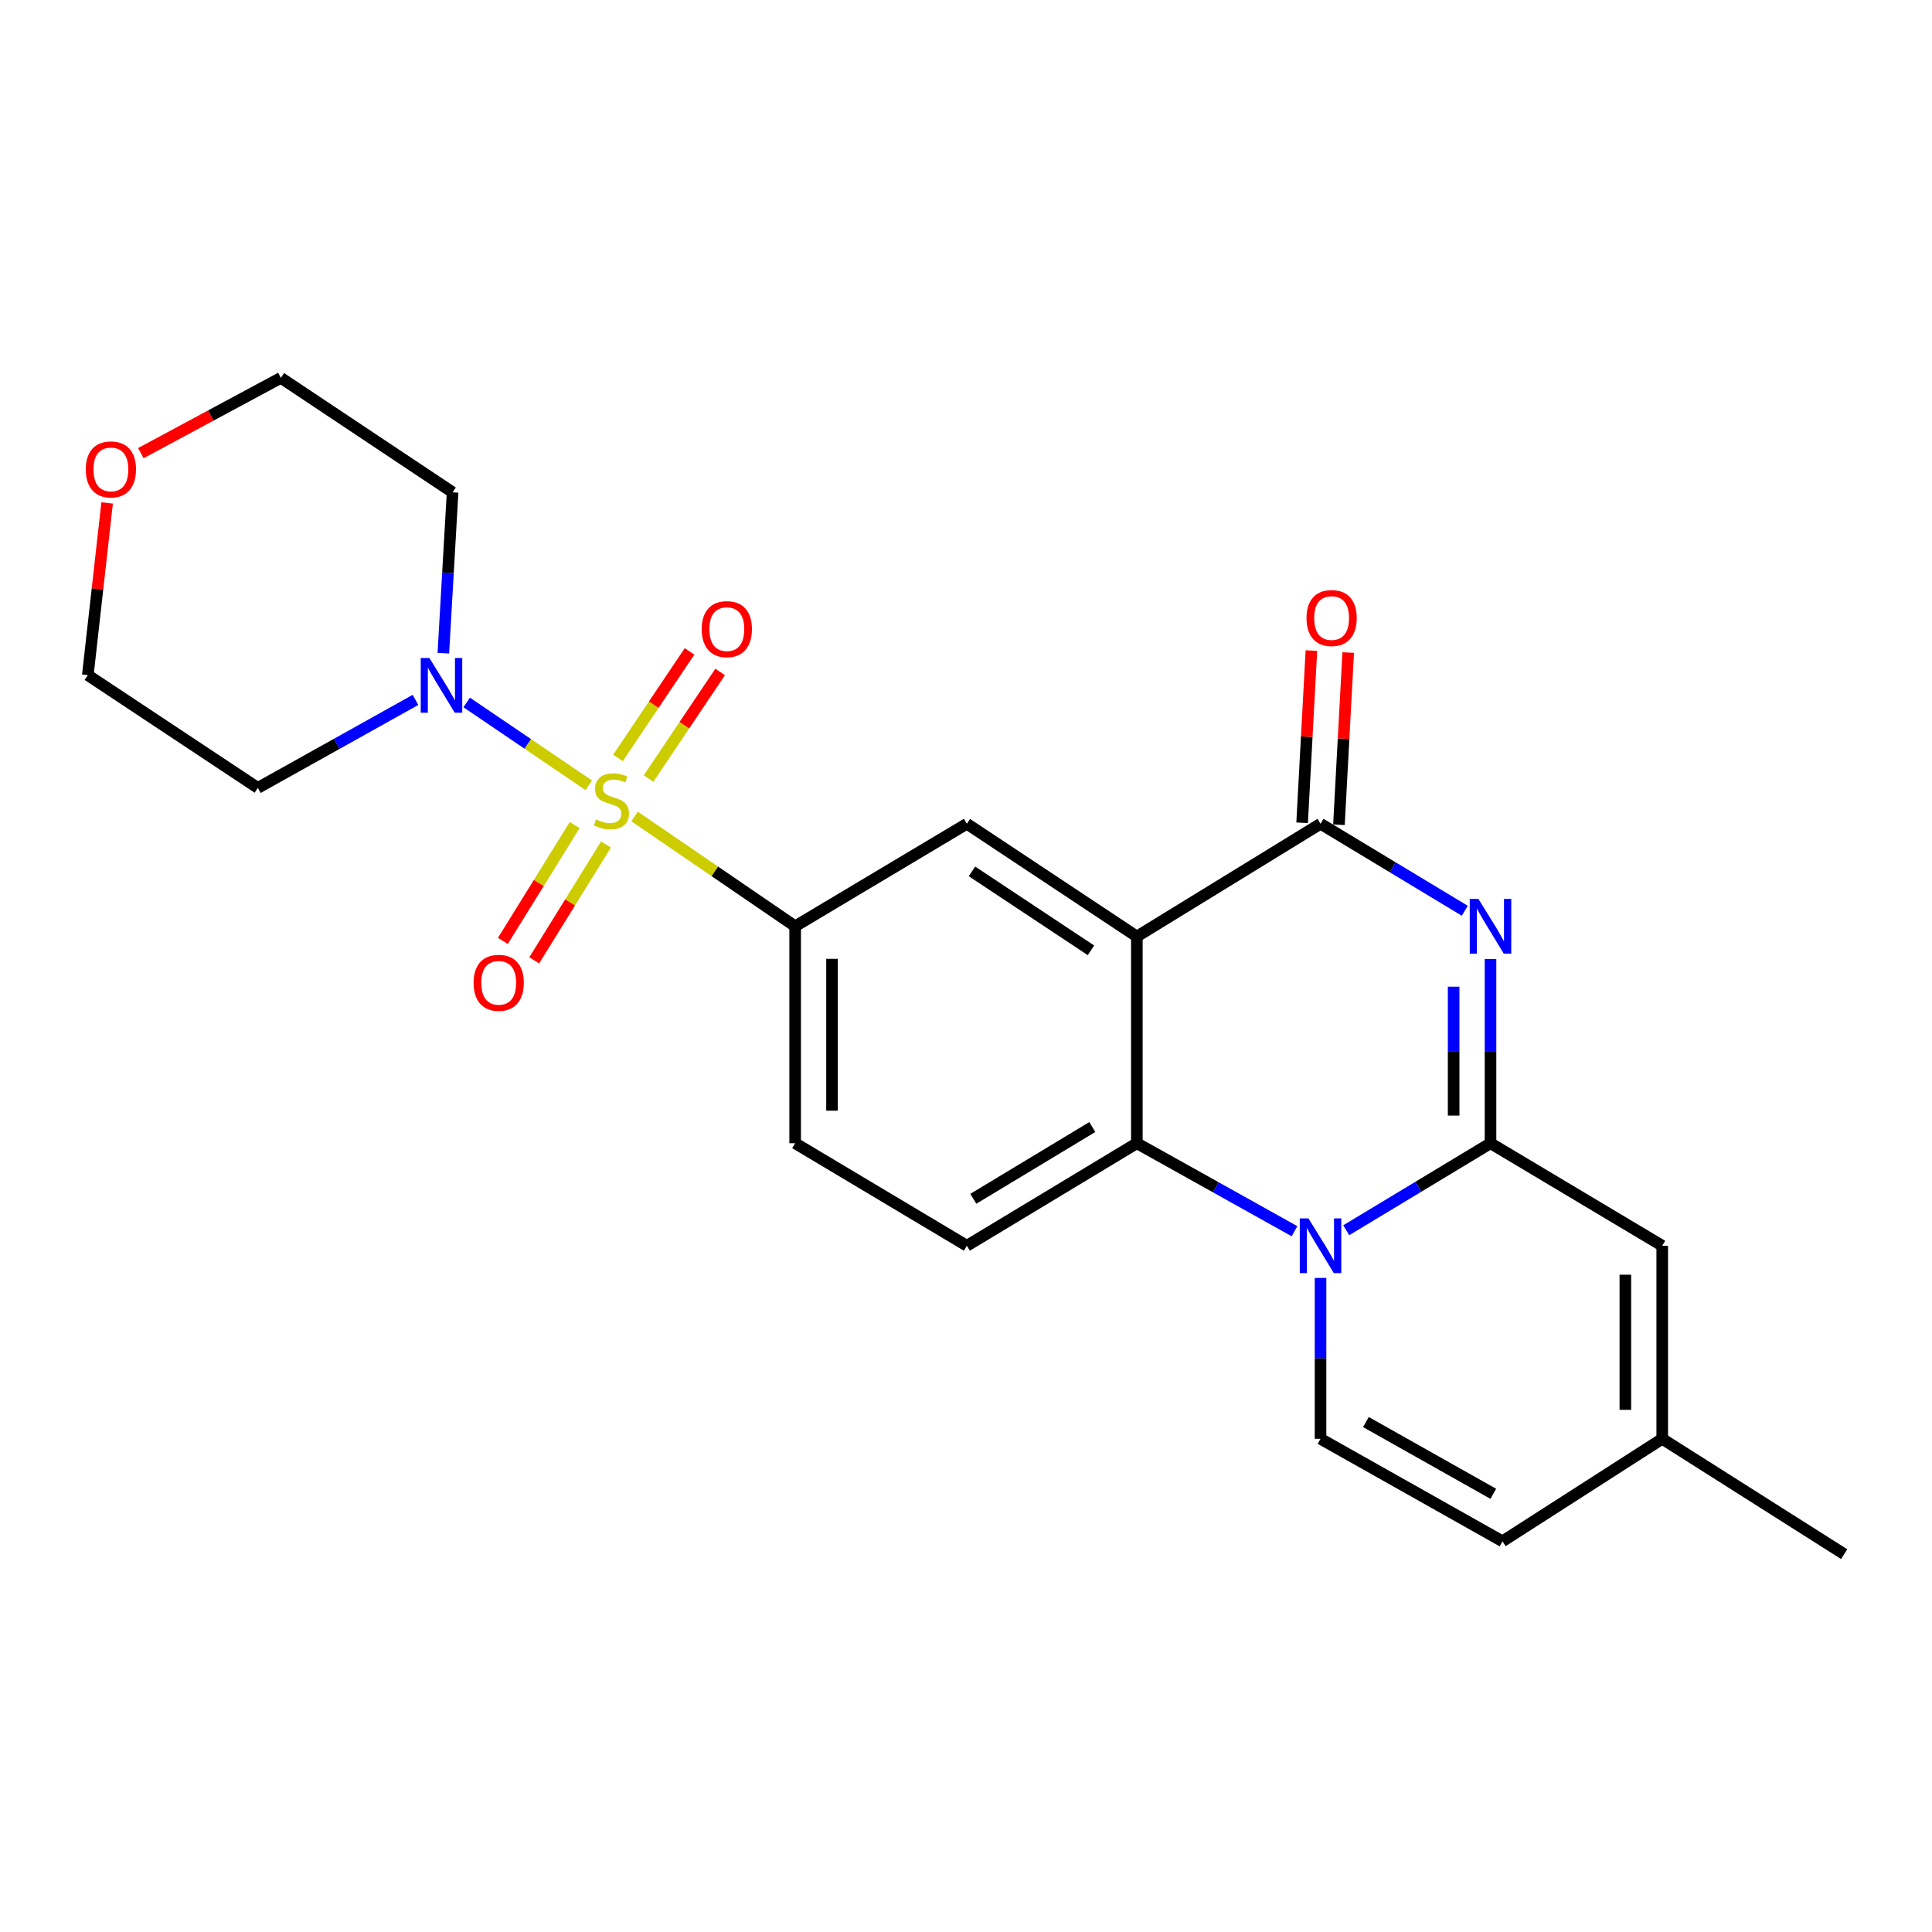 <?xml version='1.0' encoding='iso-8859-1'?>
<svg version='1.1' baseProfile='full'
              xmlns='http://www.w3.org/2000/svg'
                      xmlns:rdkit='http://www.rdkit.org/xml'
                      xmlns:xlink='http://www.w3.org/1999/xlink'
                  xml:space='preserve'
width='1000px' height='1000px' viewBox='0 0 1000 1000'>
<!-- END OF HEADER -->
<rect style='opacity:1.0;fill:#FFFFFF;stroke:none' width='1000' height='1000' x='0' y='0'> </rect>
<path class='bond-6' d='M 304.756,406.466 L 273.157,385.031' style='fill:none;fill-rule:evenodd;stroke:#CCCC00;stroke-width:6px;stroke-linecap:butt;stroke-linejoin:miter;stroke-opacity:1' />
<path class='bond-6' d='M 273.157,385.031 L 241.559,363.595' style='fill:none;fill-rule:evenodd;stroke:#0000FF;stroke-width:6px;stroke-linecap:butt;stroke-linejoin:miter;stroke-opacity:1' />
<path class='bond-7' d='M 328.453,422.606 L 370.009,451.024' style='fill:none;fill-rule:evenodd;stroke:#CCCC00;stroke-width:6px;stroke-linecap:butt;stroke-linejoin:miter;stroke-opacity:1' />
<path class='bond-7' d='M 370.009,451.024 L 411.566,479.442' style='fill:none;fill-rule:evenodd;stroke:#000000;stroke-width:6px;stroke-linecap:butt;stroke-linejoin:miter;stroke-opacity:1' />
<path class='bond-13' d='M 297.446,427.052 L 278.865,457.037' style='fill:none;fill-rule:evenodd;stroke:#CCCC00;stroke-width:6px;stroke-linecap:butt;stroke-linejoin:miter;stroke-opacity:1' />
<path class='bond-13' d='M 278.865,457.037 L 260.285,487.023' style='fill:none;fill-rule:evenodd;stroke:#FF0000;stroke-width:6px;stroke-linecap:butt;stroke-linejoin:miter;stroke-opacity:1' />
<path class='bond-13' d='M 313.668,437.104 L 295.088,467.09' style='fill:none;fill-rule:evenodd;stroke:#CCCC00;stroke-width:6px;stroke-linecap:butt;stroke-linejoin:miter;stroke-opacity:1' />
<path class='bond-13' d='M 295.088,467.09 L 276.507,497.075' style='fill:none;fill-rule:evenodd;stroke:#FF0000;stroke-width:6px;stroke-linecap:butt;stroke-linejoin:miter;stroke-opacity:1' />
<path class='bond-14' d='M 335.7,402.953 L 354.225,375.382' style='fill:none;fill-rule:evenodd;stroke:#CCCC00;stroke-width:6px;stroke-linecap:butt;stroke-linejoin:miter;stroke-opacity:1' />
<path class='bond-14' d='M 354.225,375.382 L 372.751,347.812' style='fill:none;fill-rule:evenodd;stroke:#FF0000;stroke-width:6px;stroke-linecap:butt;stroke-linejoin:miter;stroke-opacity:1' />
<path class='bond-14' d='M 319.86,392.31 L 338.385,364.739' style='fill:none;fill-rule:evenodd;stroke:#CCCC00;stroke-width:6px;stroke-linecap:butt;stroke-linejoin:miter;stroke-opacity:1' />
<path class='bond-14' d='M 338.385,364.739 L 356.91,337.168' style='fill:none;fill-rule:evenodd;stroke:#FF0000;stroke-width:6px;stroke-linecap:butt;stroke-linejoin:miter;stroke-opacity:1' />
<path class='bond-0' d='M 771.485,591.732 L 734.15,614.251' style='fill:none;fill-rule:evenodd;stroke:#000000;stroke-width:6px;stroke-linecap:butt;stroke-linejoin:miter;stroke-opacity:1' />
<path class='bond-0' d='M 734.15,614.251 L 696.815,636.77' style='fill:none;fill-rule:evenodd;stroke:#0000FF;stroke-width:6px;stroke-linecap:butt;stroke-linejoin:miter;stroke-opacity:1' />
<path class='bond-10' d='M 771.485,591.732 L 860.364,644.797' style='fill:none;fill-rule:evenodd;stroke:#000000;stroke-width:6px;stroke-linecap:butt;stroke-linejoin:miter;stroke-opacity:1' />
<path class='bond-26' d='M 771.485,591.732 L 771.485,544.071' style='fill:none;fill-rule:evenodd;stroke:#000000;stroke-width:6px;stroke-linecap:butt;stroke-linejoin:miter;stroke-opacity:1' />
<path class='bond-26' d='M 771.485,544.071 L 771.485,496.409' style='fill:none;fill-rule:evenodd;stroke:#0000FF;stroke-width:6px;stroke-linecap:butt;stroke-linejoin:miter;stroke-opacity:1' />
<path class='bond-26' d='M 752.4,577.433 L 752.4,544.071' style='fill:none;fill-rule:evenodd;stroke:#000000;stroke-width:6px;stroke-linecap:butt;stroke-linejoin:miter;stroke-opacity:1' />
<path class='bond-26' d='M 752.4,544.071 L 752.4,510.708' style='fill:none;fill-rule:evenodd;stroke:#0000FF;stroke-width:6px;stroke-linecap:butt;stroke-linejoin:miter;stroke-opacity:1' />
<path class='bond-1' d='M 758.176,471.415 L 720.841,448.896' style='fill:none;fill-rule:evenodd;stroke:#0000FF;stroke-width:6px;stroke-linecap:butt;stroke-linejoin:miter;stroke-opacity:1' />
<path class='bond-1' d='M 720.841,448.896 L 683.506,426.377' style='fill:none;fill-rule:evenodd;stroke:#000000;stroke-width:6px;stroke-linecap:butt;stroke-linejoin:miter;stroke-opacity:1' />
<path class='bond-2' d='M 670.044,637.283 L 629.239,614.507' style='fill:none;fill-rule:evenodd;stroke:#0000FF;stroke-width:6px;stroke-linecap:butt;stroke-linejoin:miter;stroke-opacity:1' />
<path class='bond-2' d='M 629.239,614.507 L 588.434,591.732' style='fill:none;fill-rule:evenodd;stroke:#000000;stroke-width:6px;stroke-linecap:butt;stroke-linejoin:miter;stroke-opacity:1' />
<path class='bond-8' d='M 683.506,661.455 L 683.506,703.09' style='fill:none;fill-rule:evenodd;stroke:#0000FF;stroke-width:6px;stroke-linecap:butt;stroke-linejoin:miter;stroke-opacity:1' />
<path class='bond-8' d='M 683.506,703.09 L 683.506,744.724' style='fill:none;fill-rule:evenodd;stroke:#000000;stroke-width:6px;stroke-linecap:butt;stroke-linejoin:miter;stroke-opacity:1' />
<path class='bond-3' d='M 588.434,484.743 L 500.445,426.377' style='fill:none;fill-rule:evenodd;stroke:#000000;stroke-width:6px;stroke-linecap:butt;stroke-linejoin:miter;stroke-opacity:1' />
<path class='bond-3' d='M 564.687,491.892 L 503.094,451.035' style='fill:none;fill-rule:evenodd;stroke:#000000;stroke-width:6px;stroke-linecap:butt;stroke-linejoin:miter;stroke-opacity:1' />
<path class='bond-4' d='M 588.434,484.743 L 683.506,426.377' style='fill:none;fill-rule:evenodd;stroke:#000000;stroke-width:6px;stroke-linecap:butt;stroke-linejoin:miter;stroke-opacity:1' />
<path class='bond-25' d='M 588.434,484.743 L 588.434,591.732' style='fill:none;fill-rule:evenodd;stroke:#000000;stroke-width:6px;stroke-linecap:butt;stroke-linejoin:miter;stroke-opacity:1' />
<path class='bond-16' d='M 693.034,426.89 L 695.433,382.322' style='fill:none;fill-rule:evenodd;stroke:#000000;stroke-width:6px;stroke-linecap:butt;stroke-linejoin:miter;stroke-opacity:1' />
<path class='bond-16' d='M 695.433,382.322 L 697.832,337.753' style='fill:none;fill-rule:evenodd;stroke:#FF0000;stroke-width:6px;stroke-linecap:butt;stroke-linejoin:miter;stroke-opacity:1' />
<path class='bond-16' d='M 673.978,425.864 L 676.377,381.296' style='fill:none;fill-rule:evenodd;stroke:#000000;stroke-width:6px;stroke-linecap:butt;stroke-linejoin:miter;stroke-opacity:1' />
<path class='bond-16' d='M 676.377,381.296 L 678.776,336.728' style='fill:none;fill-rule:evenodd;stroke:#FF0000;stroke-width:6px;stroke-linecap:butt;stroke-linejoin:miter;stroke-opacity:1' />
<path class='bond-5' d='M 588.434,591.732 L 500.445,644.797' style='fill:none;fill-rule:evenodd;stroke:#000000;stroke-width:6px;stroke-linecap:butt;stroke-linejoin:miter;stroke-opacity:1' />
<path class='bond-5' d='M 565.38,583.349 L 503.788,620.495' style='fill:none;fill-rule:evenodd;stroke:#000000;stroke-width:6px;stroke-linecap:butt;stroke-linejoin:miter;stroke-opacity:1' />
<path class='bond-19' d='M 215.054,362.262 L 174.254,385.037' style='fill:none;fill-rule:evenodd;stroke:#0000FF;stroke-width:6px;stroke-linecap:butt;stroke-linejoin:miter;stroke-opacity:1' />
<path class='bond-19' d='M 174.254,385.037 L 133.454,407.812' style='fill:none;fill-rule:evenodd;stroke:#000000;stroke-width:6px;stroke-linecap:butt;stroke-linejoin:miter;stroke-opacity:1' />
<path class='bond-20' d='M 229.474,338.085 L 231.868,296.452' style='fill:none;fill-rule:evenodd;stroke:#0000FF;stroke-width:6px;stroke-linecap:butt;stroke-linejoin:miter;stroke-opacity:1' />
<path class='bond-20' d='M 231.868,296.452 L 234.262,254.82' style='fill:none;fill-rule:evenodd;stroke:#000000;stroke-width:6px;stroke-linecap:butt;stroke-linejoin:miter;stroke-opacity:1' />
<path class='bond-9' d='M 411.566,479.442 L 500.445,426.377' style='fill:none;fill-rule:evenodd;stroke:#000000;stroke-width:6px;stroke-linecap:butt;stroke-linejoin:miter;stroke-opacity:1' />
<path class='bond-17' d='M 411.566,479.442 L 411.566,591.732' style='fill:none;fill-rule:evenodd;stroke:#000000;stroke-width:6px;stroke-linecap:butt;stroke-linejoin:miter;stroke-opacity:1' />
<path class='bond-17' d='M 430.65,496.285 L 430.65,574.888' style='fill:none;fill-rule:evenodd;stroke:#000000;stroke-width:6px;stroke-linecap:butt;stroke-linejoin:miter;stroke-opacity:1' />
<path class='bond-12' d='M 683.506,744.724 L 777.687,797.779' style='fill:none;fill-rule:evenodd;stroke:#000000;stroke-width:6px;stroke-linecap:butt;stroke-linejoin:miter;stroke-opacity:1' />
<path class='bond-12' d='M 707,736.055 L 772.927,773.193' style='fill:none;fill-rule:evenodd;stroke:#000000;stroke-width:6px;stroke-linecap:butt;stroke-linejoin:miter;stroke-opacity:1' />
<path class='bond-27' d='M 860.364,644.797 L 860.364,744.724' style='fill:none;fill-rule:evenodd;stroke:#000000;stroke-width:6px;stroke-linecap:butt;stroke-linejoin:miter;stroke-opacity:1' />
<path class='bond-27' d='M 841.28,659.786 L 841.28,729.735' style='fill:none;fill-rule:evenodd;stroke:#000000;stroke-width:6px;stroke-linecap:butt;stroke-linejoin:miter;stroke-opacity:1' />
<path class='bond-11' d='M 500.445,644.797 L 411.566,591.732' style='fill:none;fill-rule:evenodd;stroke:#000000;stroke-width:6px;stroke-linecap:butt;stroke-linejoin:miter;stroke-opacity:1' />
<path class='bond-15' d='M 777.687,797.779 L 860.364,744.724' style='fill:none;fill-rule:evenodd;stroke:#000000;stroke-width:6px;stroke-linecap:butt;stroke-linejoin:miter;stroke-opacity:1' />
<path class='bond-23' d='M 860.364,744.724 L 954.545,804.426' style='fill:none;fill-rule:evenodd;stroke:#000000;stroke-width:6px;stroke-linecap:butt;stroke-linejoin:miter;stroke-opacity:1' />
<path class='bond-18' d='M 72.901,234.548 L 109.141,215.061' style='fill:none;fill-rule:evenodd;stroke:#FF0000;stroke-width:6px;stroke-linecap:butt;stroke-linejoin:miter;stroke-opacity:1' />
<path class='bond-18' d='M 109.141,215.061 L 145.382,195.574' style='fill:none;fill-rule:evenodd;stroke:#000000;stroke-width:6px;stroke-linecap:butt;stroke-linejoin:miter;stroke-opacity:1' />
<path class='bond-24' d='M 55.448,260.322 L 50.451,304.884' style='fill:none;fill-rule:evenodd;stroke:#FF0000;stroke-width:6px;stroke-linecap:butt;stroke-linejoin:miter;stroke-opacity:1' />
<path class='bond-24' d='M 50.451,304.884 L 45.455,349.446' style='fill:none;fill-rule:evenodd;stroke:#000000;stroke-width:6px;stroke-linecap:butt;stroke-linejoin:miter;stroke-opacity:1' />
<path class='bond-21' d='M 133.454,407.812 L 45.455,349.446' style='fill:none;fill-rule:evenodd;stroke:#000000;stroke-width:6px;stroke-linecap:butt;stroke-linejoin:miter;stroke-opacity:1' />
<path class='bond-22' d='M 234.262,254.82 L 145.382,195.574' style='fill:none;fill-rule:evenodd;stroke:#000000;stroke-width:6px;stroke-linecap:butt;stroke-linejoin:miter;stroke-opacity:1' />
<path  class='atom-0' d='M 308.494 424.148
Q 308.814 424.268, 310.134 424.828
Q 311.454 425.388, 312.894 425.748
Q 314.374 426.068, 315.814 426.068
Q 318.494 426.068, 320.054 424.788
Q 321.614 423.468, 321.614 421.188
Q 321.614 419.628, 320.814 418.668
Q 320.054 417.708, 318.854 417.188
Q 317.654 416.668, 315.654 416.068
Q 313.134 415.308, 311.614 414.588
Q 310.134 413.868, 309.054 412.348
Q 308.014 410.828, 308.014 408.268
Q 308.014 404.708, 310.414 402.508
Q 312.854 400.308, 317.654 400.308
Q 320.934 400.308, 324.654 401.868
L 323.734 404.948
Q 320.334 403.548, 317.774 403.548
Q 315.014 403.548, 313.494 404.708
Q 311.974 405.828, 312.014 407.788
Q 312.014 409.308, 312.774 410.228
Q 313.574 411.148, 314.694 411.668
Q 315.854 412.188, 317.774 412.788
Q 320.334 413.588, 321.854 414.388
Q 323.374 415.188, 324.454 416.828
Q 325.574 418.428, 325.574 421.188
Q 325.574 425.108, 322.934 427.228
Q 320.334 429.308, 315.974 429.308
Q 313.454 429.308, 311.534 428.748
Q 309.654 428.228, 307.414 427.308
L 308.494 424.148
' fill='#CCCC00'/>
<path  class='atom-2' d='M 765.225 465.282
L 774.505 480.282
Q 775.425 481.762, 776.905 484.442
Q 778.385 487.122, 778.465 487.282
L 778.465 465.282
L 782.225 465.282
L 782.225 493.602
L 778.345 493.602
L 768.385 477.202
Q 767.225 475.282, 765.985 473.082
Q 764.785 470.882, 764.425 470.202
L 764.425 493.602
L 760.745 493.602
L 760.745 465.282
L 765.225 465.282
' fill='#0000FF'/>
<path  class='atom-3' d='M 677.246 630.637
L 686.526 645.637
Q 687.446 647.117, 688.926 649.797
Q 690.406 652.477, 690.486 652.637
L 690.486 630.637
L 694.246 630.637
L 694.246 658.957
L 690.366 658.957
L 680.406 642.557
Q 679.246 640.637, 678.006 638.437
Q 676.806 636.237, 676.446 635.557
L 676.446 658.957
L 672.766 658.957
L 672.766 630.637
L 677.246 630.637
' fill='#0000FF'/>
<path  class='atom-7' d='M 222.255 340.587
L 231.535 355.587
Q 232.455 357.067, 233.935 359.747
Q 235.415 362.427, 235.495 362.587
L 235.495 340.587
L 239.255 340.587
L 239.255 368.907
L 235.375 368.907
L 225.415 352.507
Q 224.255 350.587, 223.015 348.387
Q 221.815 346.187, 221.455 345.507
L 221.455 368.907
L 217.775 368.907
L 217.775 340.587
L 222.255 340.587
' fill='#0000FF'/>
<path  class='atom-14' d='M 245.128 508.7
Q 245.128 501.9, 248.488 498.1
Q 251.848 494.3, 258.128 494.3
Q 264.408 494.3, 267.768 498.1
Q 271.128 501.9, 271.128 508.7
Q 271.128 515.58, 267.728 519.5
Q 264.328 523.38, 258.128 523.38
Q 251.888 523.38, 248.488 519.5
Q 245.128 515.62, 245.128 508.7
M 258.128 520.18
Q 262.448 520.18, 264.768 517.3
Q 267.128 514.38, 267.128 508.7
Q 267.128 503.14, 264.768 500.34
Q 262.448 497.5, 258.128 497.5
Q 253.808 497.5, 251.448 500.3
Q 249.128 503.1, 249.128 508.7
Q 249.128 514.42, 251.448 517.3
Q 253.808 520.18, 258.128 520.18
' fill='#FF0000'/>
<path  class='atom-15' d='M 363.207 325.639
Q 363.207 318.839, 366.567 315.039
Q 369.927 311.239, 376.207 311.239
Q 382.487 311.239, 385.847 315.039
Q 389.207 318.839, 389.207 325.639
Q 389.207 332.519, 385.807 336.439
Q 382.407 340.319, 376.207 340.319
Q 369.967 340.319, 366.567 336.439
Q 363.207 332.559, 363.207 325.639
M 376.207 337.119
Q 380.527 337.119, 382.847 334.239
Q 385.207 331.319, 385.207 325.639
Q 385.207 320.079, 382.847 317.279
Q 380.527 314.439, 376.207 314.439
Q 371.887 314.439, 369.527 317.239
Q 367.207 320.039, 367.207 325.639
Q 367.207 331.359, 369.527 334.239
Q 371.887 337.119, 376.207 337.119
' fill='#FF0000'/>
<path  class='atom-17' d='M 676.242 319.892
Q 676.242 313.092, 679.602 309.292
Q 682.962 305.492, 689.242 305.492
Q 695.522 305.492, 698.882 309.292
Q 702.242 313.092, 702.242 319.892
Q 702.242 326.772, 698.842 330.692
Q 695.442 334.572, 689.242 334.572
Q 683.002 334.572, 679.602 330.692
Q 676.242 326.812, 676.242 319.892
M 689.242 331.372
Q 693.562 331.372, 695.882 328.492
Q 698.242 325.572, 698.242 319.892
Q 698.242 314.332, 695.882 311.532
Q 693.562 308.692, 689.242 308.692
Q 684.922 308.692, 682.562 311.492
Q 680.242 314.292, 680.242 319.892
Q 680.242 325.612, 682.562 328.492
Q 684.922 331.372, 689.242 331.372
' fill='#FF0000'/>
<path  class='atom-19' d='M 44.403 242.962
Q 44.403 236.162, 47.763 232.362
Q 51.123 228.562, 57.403 228.562
Q 63.683 228.562, 67.043 232.362
Q 70.403 236.162, 70.403 242.962
Q 70.403 249.842, 67.003 253.762
Q 63.603 257.642, 57.403 257.642
Q 51.163 257.642, 47.763 253.762
Q 44.403 249.882, 44.403 242.962
M 57.403 254.442
Q 61.723 254.442, 64.043 251.562
Q 66.403 248.642, 66.403 242.962
Q 66.403 237.402, 64.043 234.602
Q 61.723 231.762, 57.403 231.762
Q 53.083 231.762, 50.723 234.562
Q 48.403 237.362, 48.403 242.962
Q 48.403 248.682, 50.723 251.562
Q 53.083 254.442, 57.403 254.442
' fill='#FF0000'/>
</svg>

